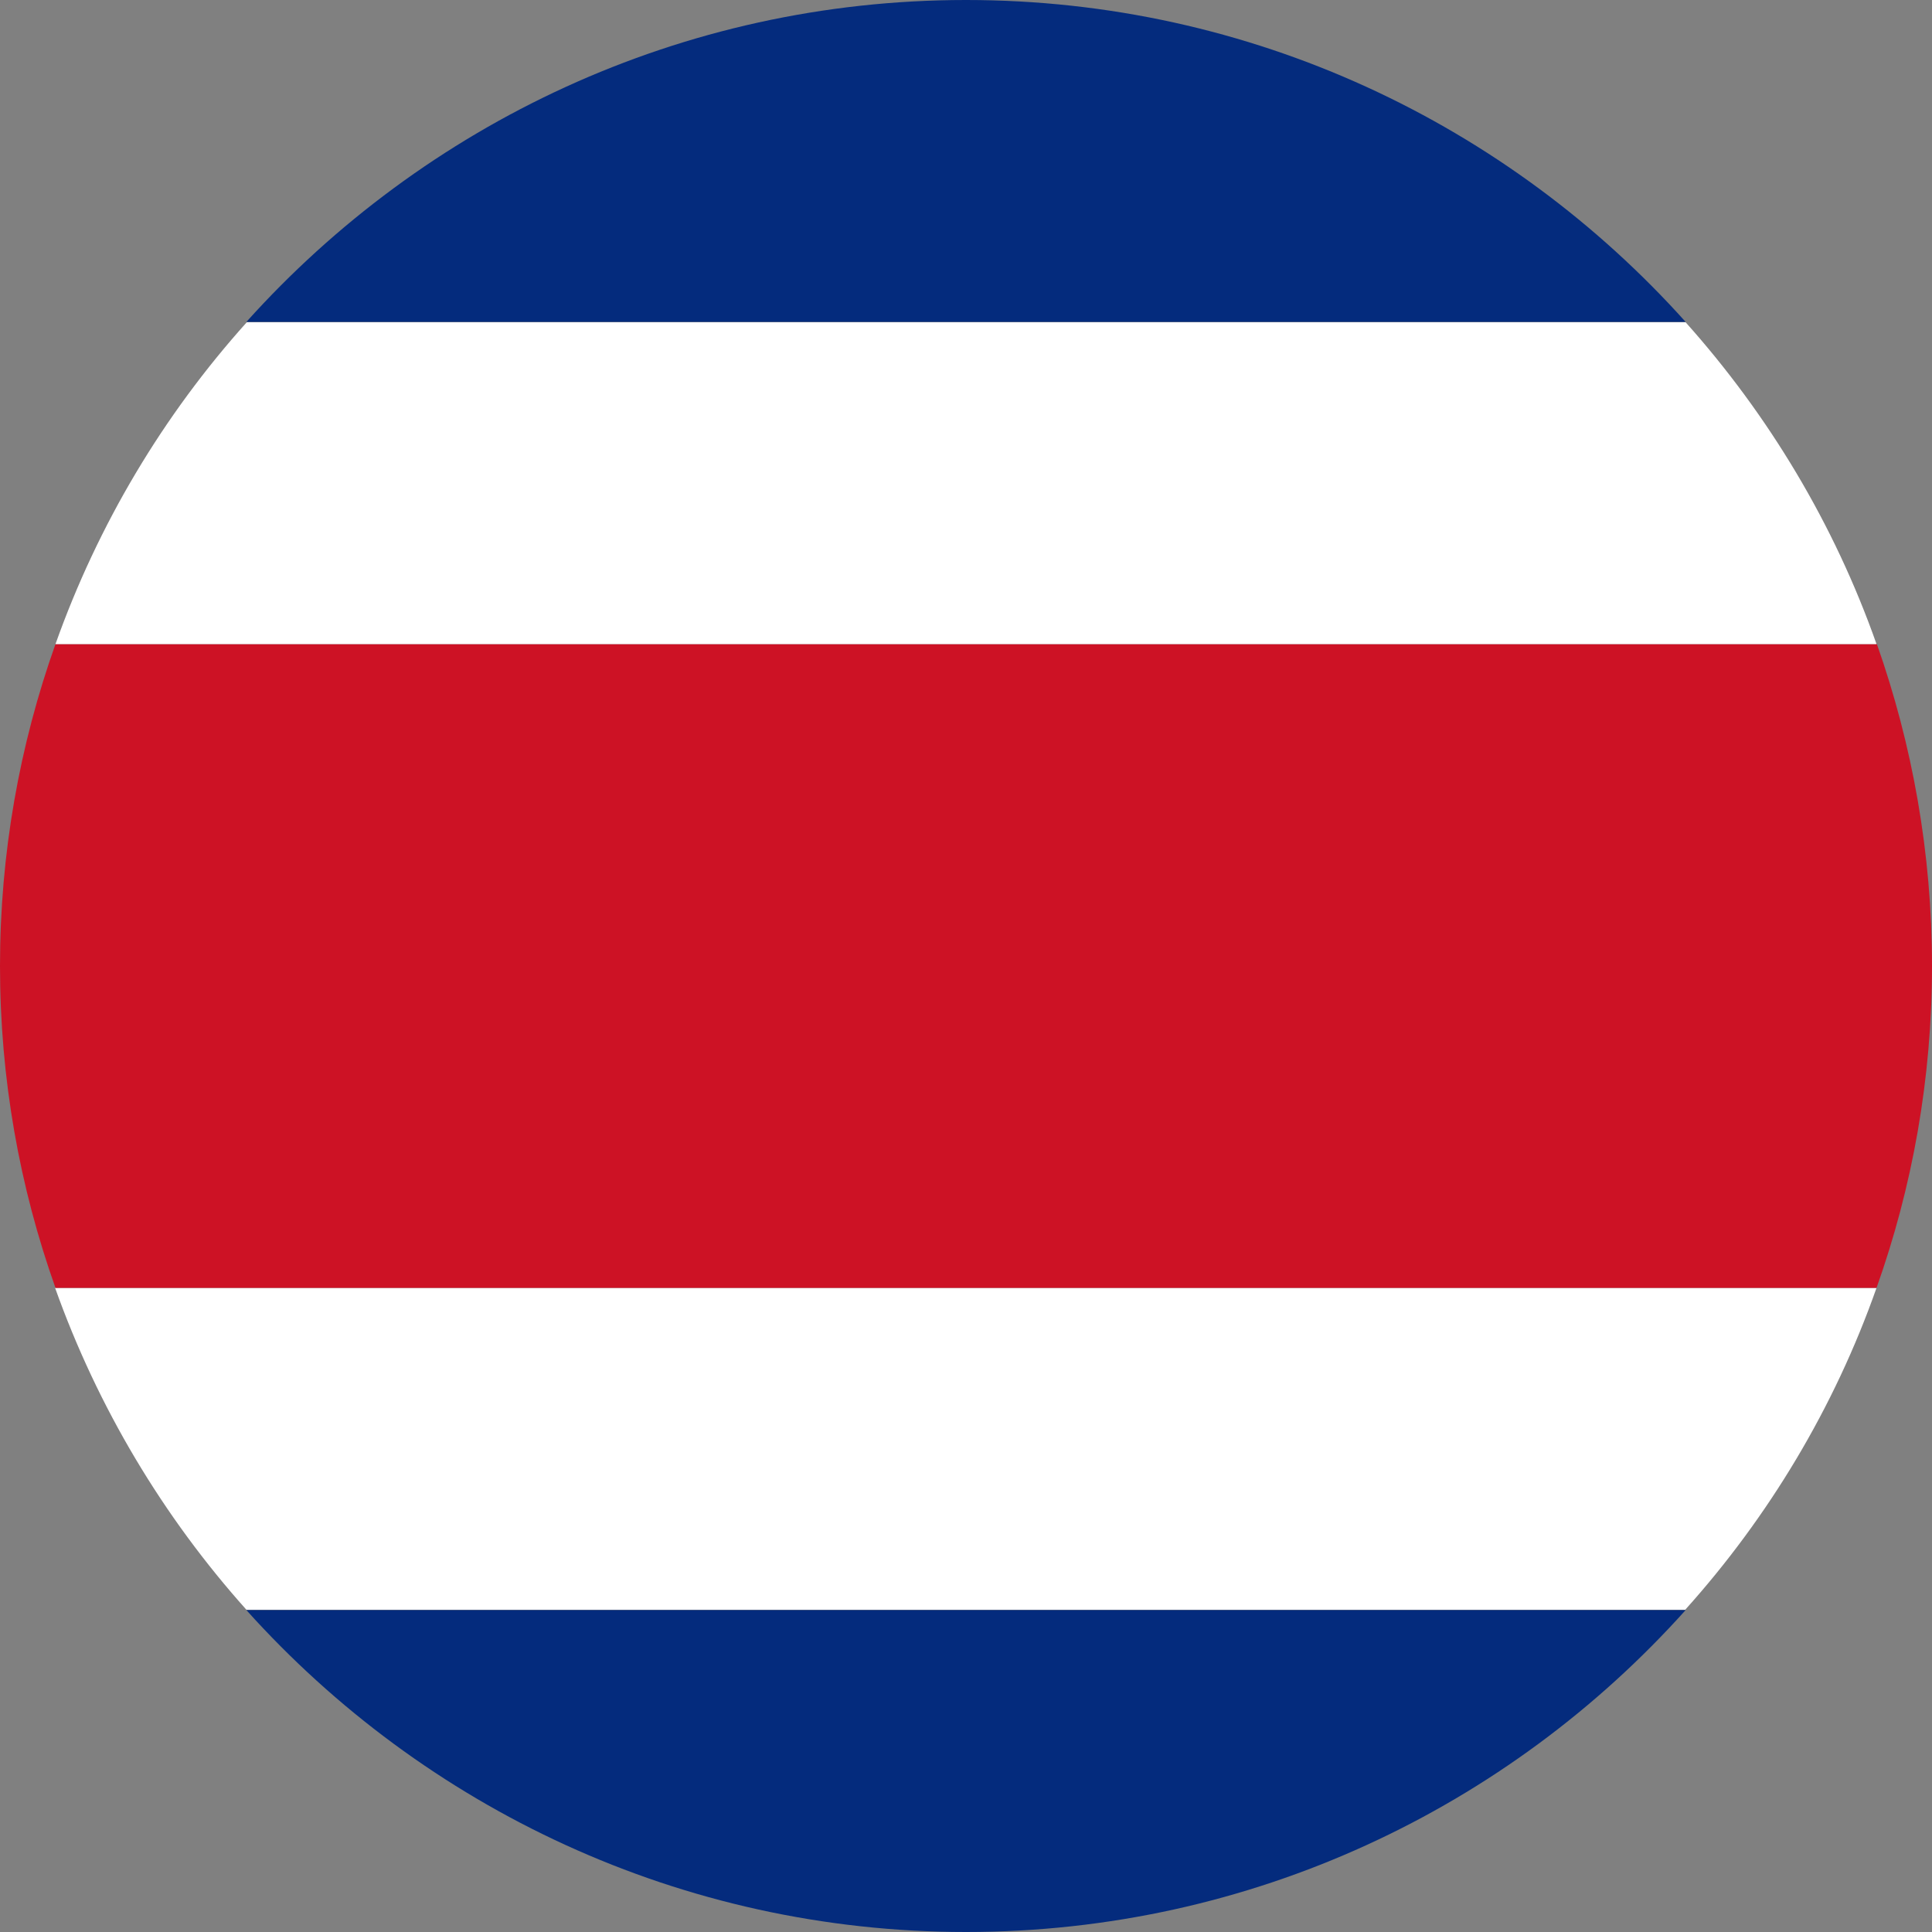 <?xml version="1.0" encoding="utf-8"?>
<!-- Generator: Adobe Illustrator 27.2.0, SVG Export Plug-In . SVG Version: 6.00 Build 0)  -->
<svg version="1.1" id="Layer_1" xmlns="http://www.w3.org/2000/svg" xmlns:xlink="http://www.w3.org/1999/xlink" x="0px" y="0px"
	 viewBox="0 0 512 512" style="enable-background:new 0 0 512 512;" xml:space="preserve">
<rect x="0" y="0" width="512" height="512" fill="#808080" stroke="none"/>
<style type="text/css">
	.st0{fill:#042B7D;}
	.st1{fill:#FFFFFF;}
	.st2{fill:#CD1225;}
</style>
<g>
	<g>
		<path class="st0" d="M446.7,85.3H65.3C112.3,33,180.4,0,256,0C331.7,0,399.8,33,446.7,85.3z"/>
		<path class="st1" d="M497.3,341.3c-11.2,31.8-28.6,60.7-50.7,85.3H65.3c-22.1-24.7-39.4-53.6-50.7-85.3H497.3z"/>
		<path class="st0" d="M446.7,426.7C399.8,479,331.7,512,256,512c-75.6,0-143.7-33-190.7-85.3H446.7z"/>
		<path class="st2" d="M512,256c0,29.9-5.2,58.6-14.7,85.3H14.7C5.2,314.6,0,285.9,0,256s5.2-58.6,14.7-85.3h482.7
			C506.8,197.4,512,226.1,512,256z"/>
		<path class="st1" d="M497.3,170.7H14.7c11.3-31.8,28.6-60.7,50.7-85.3h381.3C468.7,110,486.1,138.9,497.3,170.7z"/>
	</g>
</g>
</svg>
